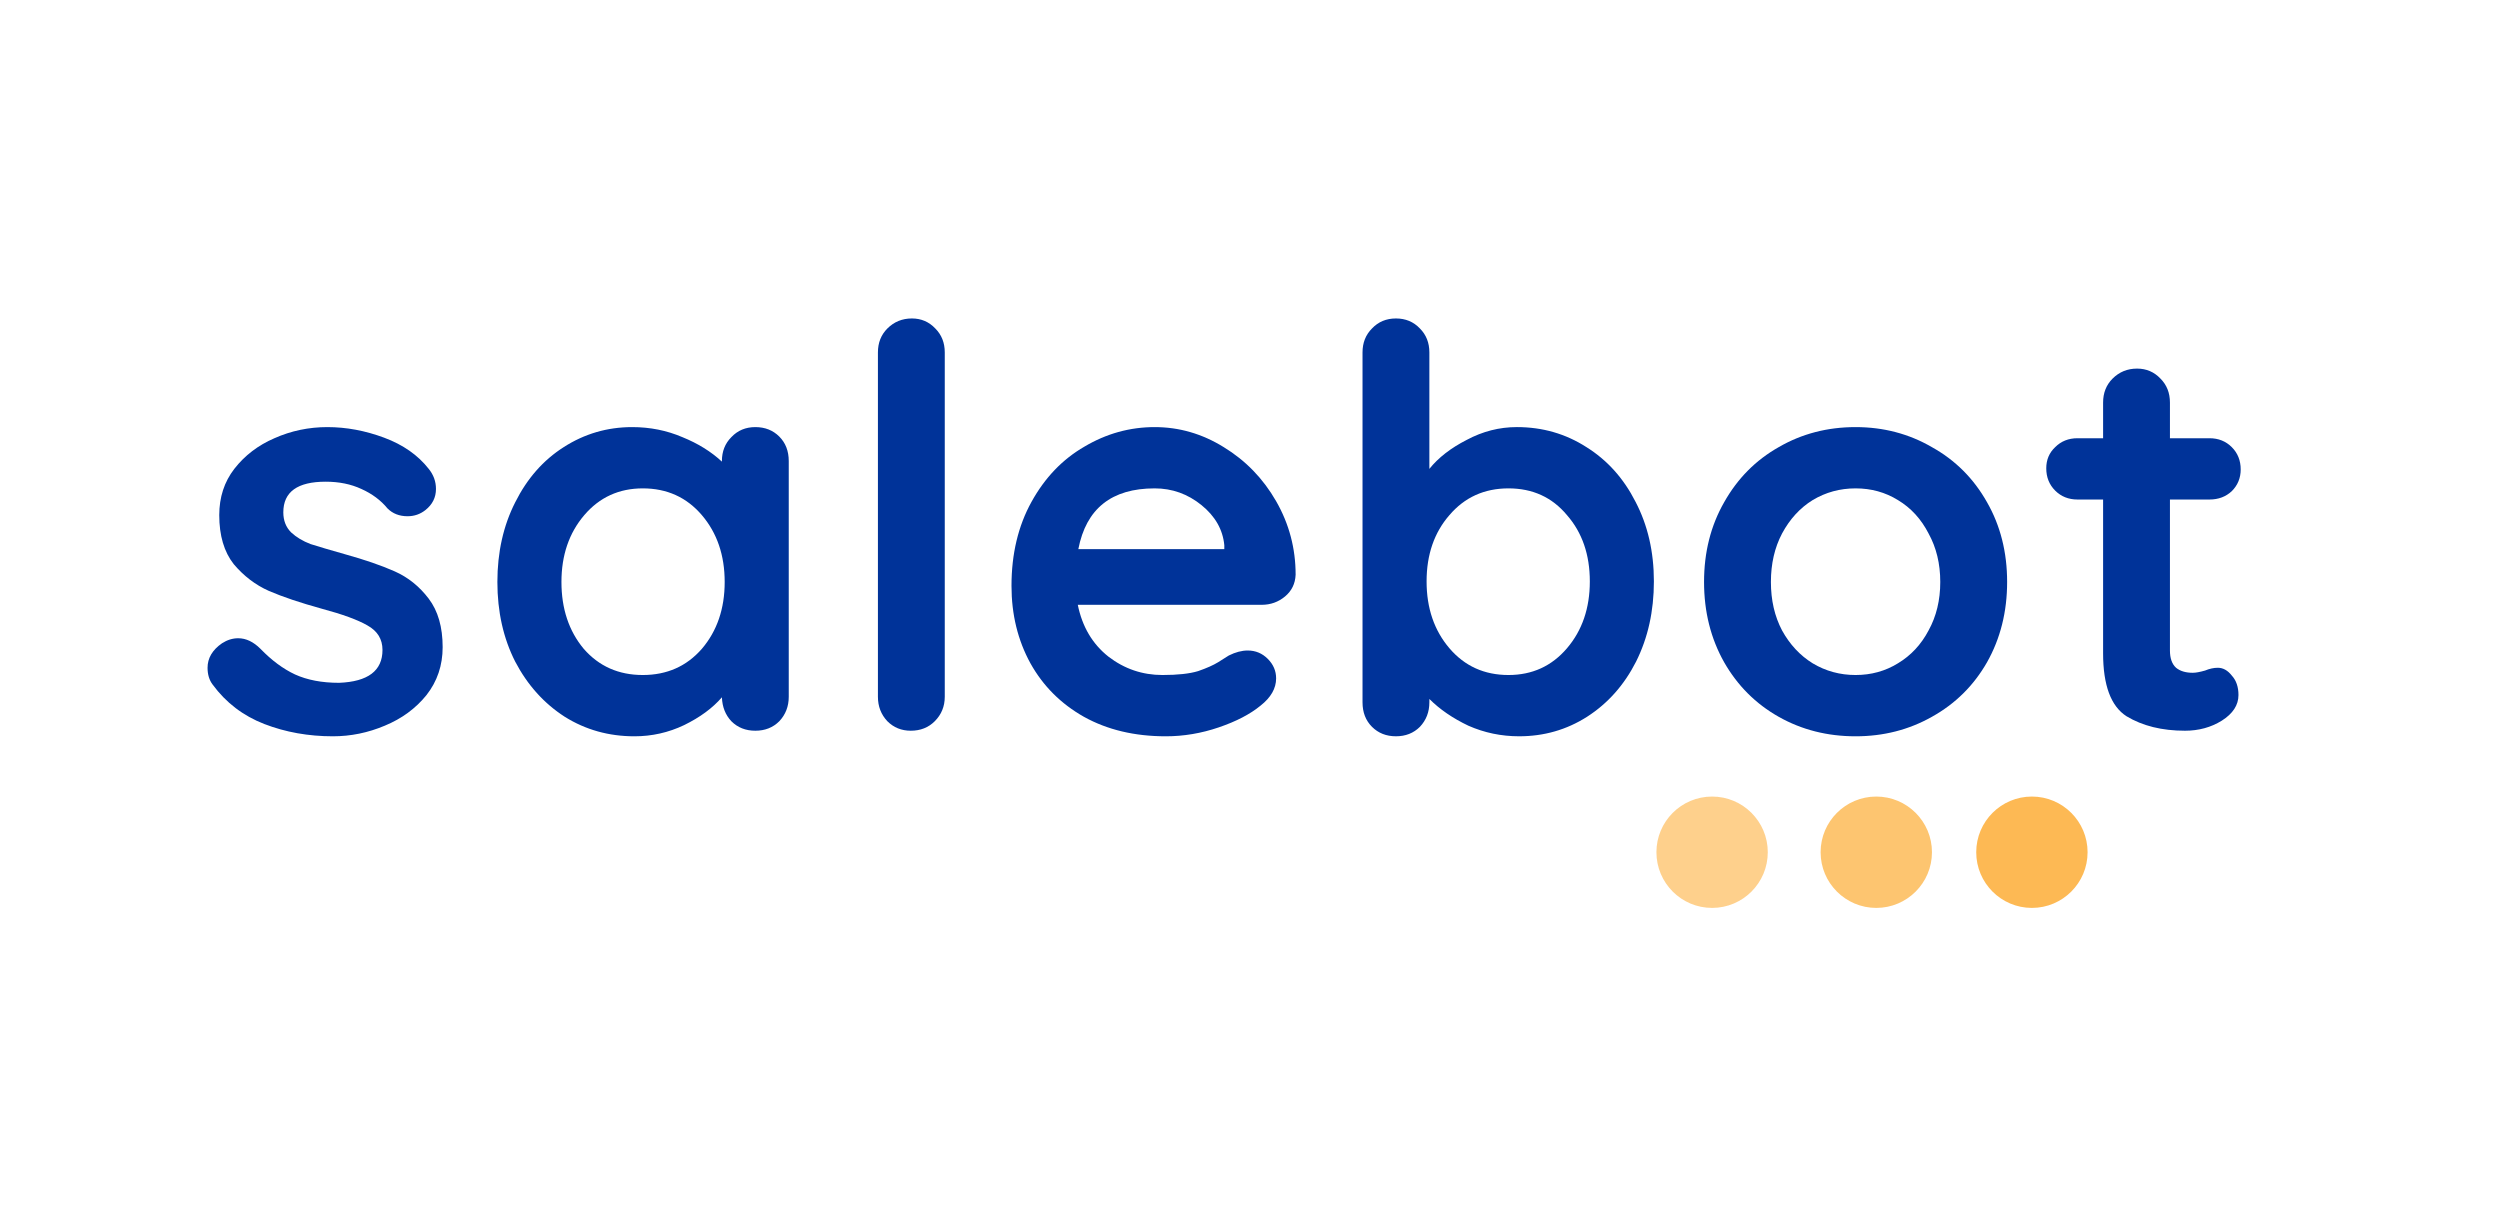 <?xml version="1.0" encoding="UTF-8"?> <svg xmlns="http://www.w3.org/2000/svg" width="214" height="105" viewBox="0 0 214 105" fill="none"><path d="M18.196 58.592C17.91 58.21 17.767 57.733 17.767 57.161C17.767 56.335 18.18 55.635 19.006 55.063C19.452 54.777 19.913 54.634 20.39 54.634C21.057 54.634 21.693 54.936 22.297 55.54C23.251 56.525 24.236 57.257 25.254 57.733C26.303 58.21 27.559 58.449 29.021 58.449C31.501 58.353 32.741 57.416 32.741 55.635C32.741 54.713 32.312 54.014 31.453 53.537C30.627 53.06 29.323 52.583 27.543 52.106C25.699 51.597 24.189 51.089 23.012 50.58C21.868 50.071 20.866 49.308 20.008 48.291C19.181 47.242 18.768 45.843 18.768 44.094C18.768 42.568 19.197 41.249 20.056 40.136C20.946 38.992 22.09 38.117 23.489 37.513C24.92 36.877 26.43 36.56 28.02 36.56C29.641 36.56 31.262 36.862 32.884 37.466C34.505 38.07 35.777 38.96 36.699 40.136C37.112 40.645 37.319 41.217 37.319 41.853C37.319 42.584 37.017 43.188 36.413 43.665C35.968 44.015 35.459 44.19 34.887 44.19C34.188 44.19 33.615 43.967 33.17 43.522C32.598 42.823 31.851 42.266 30.929 41.853C30.038 41.44 29.021 41.233 27.877 41.233C25.46 41.233 24.252 42.107 24.252 43.856C24.252 44.555 24.475 45.128 24.92 45.573C25.365 45.986 25.921 46.32 26.589 46.574C27.288 46.797 28.258 47.083 29.498 47.433C31.215 47.91 32.645 48.402 33.79 48.911C34.935 49.42 35.904 50.199 36.699 51.248C37.494 52.297 37.891 53.68 37.891 55.397C37.891 56.955 37.43 58.322 36.508 59.498C35.586 60.642 34.394 61.517 32.932 62.121C31.501 62.725 30.023 63.027 28.497 63.027C26.398 63.027 24.443 62.677 22.631 61.978C20.819 61.278 19.34 60.15 18.196 58.592Z" fill="#003399"></path><path d="M64.656 36.56C65.483 36.56 66.166 36.83 66.707 37.37C67.247 37.911 67.517 38.61 67.517 39.469V59.641C67.517 60.468 67.247 61.167 66.707 61.739C66.166 62.28 65.483 62.55 64.656 62.55C63.829 62.55 63.146 62.28 62.605 61.739C62.097 61.199 61.826 60.515 61.795 59.689C61 60.611 59.919 61.406 58.552 62.073C57.217 62.709 55.802 63.027 54.307 63.027C52.114 63.027 50.127 62.471 48.346 61.358C46.566 60.213 45.151 58.639 44.102 56.637C43.085 54.634 42.576 52.361 42.576 49.817C42.576 47.274 43.085 45.001 44.102 42.998C45.119 40.963 46.502 39.389 48.251 38.276C50.031 37.132 51.987 36.56 54.117 36.56C55.643 36.56 57.073 36.846 58.409 37.418C59.744 37.959 60.873 38.658 61.795 39.516V39.469C61.795 38.642 62.065 37.959 62.605 37.418C63.146 36.846 63.829 36.56 64.656 36.56ZM55.023 57.781C57.089 57.781 58.774 57.034 60.078 55.54C61.381 54.014 62.033 52.106 62.033 49.817C62.033 47.528 61.381 45.62 60.078 44.094C58.774 42.568 57.089 41.805 55.023 41.805C52.988 41.805 51.319 42.568 50.015 44.094C48.712 45.62 48.06 47.528 48.06 49.817C48.06 52.106 48.696 54.014 49.968 55.54C51.271 57.034 52.956 57.781 55.023 57.781Z" fill="#003399"></path><path d="M80.872 59.641C80.872 60.467 80.586 61.166 80.014 61.739C79.474 62.279 78.79 62.55 77.963 62.55C77.168 62.55 76.501 62.279 75.96 61.739C75.42 61.166 75.15 60.467 75.15 59.641V30.169C75.15 29.342 75.42 28.659 75.96 28.118C76.533 27.546 77.232 27.26 78.059 27.26C78.853 27.26 79.521 27.546 80.062 28.118C80.602 28.659 80.872 29.342 80.872 30.169V59.641Z" fill="#003399"></path><path d="M110.905 49.197C110.873 49.96 110.571 50.58 109.999 51.057C109.427 51.534 108.759 51.772 107.996 51.772H92.259C92.64 53.648 93.515 55.127 94.882 56.207C96.249 57.257 97.791 57.781 99.507 57.781C100.811 57.781 101.828 57.67 102.56 57.447C103.291 57.193 103.863 56.939 104.276 56.684C104.722 56.398 105.024 56.207 105.183 56.112C105.755 55.826 106.295 55.683 106.804 55.683C107.472 55.683 108.044 55.921 108.521 56.398C108.998 56.875 109.236 57.431 109.236 58.067C109.236 58.926 108.791 59.705 107.901 60.404C107.011 61.135 105.818 61.755 104.324 62.264C102.83 62.773 101.32 63.027 99.794 63.027C97.123 63.027 94.786 62.471 92.783 61.358C90.812 60.245 89.286 58.719 88.205 56.78C87.124 54.809 86.584 52.599 86.584 50.151C86.584 47.417 87.156 45.016 88.301 42.95C89.445 40.883 90.955 39.31 92.831 38.229C94.707 37.116 96.71 36.56 98.84 36.56C100.938 36.56 102.909 37.132 104.753 38.276C106.629 39.421 108.123 40.963 109.236 42.902C110.349 44.842 110.905 46.94 110.905 49.197ZM98.84 41.805C95.152 41.805 92.974 43.538 92.306 47.004H104.801V46.67C104.674 45.334 104.022 44.19 102.846 43.236C101.669 42.282 100.334 41.805 98.84 41.805Z" fill="#003399"></path><path d="M129.841 36.559C132.035 36.559 134.022 37.131 135.802 38.276C137.583 39.389 138.982 40.947 139.999 42.949C141.048 44.952 141.573 47.225 141.573 49.769C141.573 52.312 141.064 54.601 140.047 56.636C139.029 58.639 137.631 60.213 135.85 61.357C134.102 62.47 132.162 63.026 130.032 63.026C128.506 63.026 127.06 62.724 125.692 62.12C124.357 61.484 123.244 60.721 122.354 59.831V60.117C122.354 60.944 122.084 61.643 121.544 62.216C121.003 62.756 120.319 63.026 119.493 63.026C118.666 63.026 117.983 62.756 117.442 62.216C116.902 61.675 116.632 60.976 116.632 60.117V30.169C116.632 29.342 116.902 28.659 117.442 28.118C117.983 27.546 118.666 27.26 119.493 27.26C120.319 27.26 121.003 27.546 121.544 28.118C122.084 28.659 122.354 29.342 122.354 30.169V40.136C123.117 39.182 124.182 38.355 125.549 37.656C126.916 36.925 128.347 36.559 129.841 36.559ZM129.126 57.781C131.161 57.781 132.83 57.018 134.133 55.492C135.437 53.965 136.089 52.058 136.089 49.769C136.089 47.48 135.437 45.588 134.133 44.094C132.862 42.568 131.193 41.805 129.126 41.805C127.06 41.805 125.375 42.568 124.071 44.094C122.768 45.588 122.116 47.48 122.116 49.769C122.116 52.058 122.768 53.965 124.071 55.492C125.375 57.018 127.06 57.781 129.126 57.781Z" fill="#003399"></path><path d="M171.81 49.817C171.81 52.361 171.238 54.65 170.093 56.684C168.948 58.687 167.375 60.245 165.372 61.358C163.401 62.471 161.223 63.027 158.838 63.027C156.422 63.027 154.229 62.471 152.257 61.358C150.286 60.245 148.728 58.687 147.584 56.684C146.439 54.65 145.867 52.361 145.867 49.817C145.867 47.274 146.439 45.001 147.584 42.998C148.728 40.963 150.286 39.389 152.257 38.276C154.229 37.132 156.422 36.56 158.838 36.56C161.223 36.56 163.401 37.132 165.372 38.276C167.375 39.389 168.948 40.963 170.093 42.998C171.238 45.001 171.81 47.274 171.81 49.817ZM166.087 49.817C166.087 48.259 165.753 46.876 165.086 45.668C164.45 44.428 163.576 43.474 162.463 42.807C161.382 42.139 160.174 41.805 158.838 41.805C157.503 41.805 156.279 42.139 155.166 42.807C154.085 43.474 153.211 44.428 152.544 45.668C151.908 46.876 151.59 48.259 151.59 49.817C151.59 51.375 151.908 52.758 152.544 53.966C153.211 55.174 154.085 56.112 155.166 56.78C156.279 57.447 157.503 57.781 158.838 57.781C160.174 57.781 161.382 57.447 162.463 56.78C163.576 56.112 164.45 55.174 165.086 53.966C165.753 52.758 166.087 51.375 166.087 49.817Z" fill="#003399"></path><path d="M189.848 57.161C190.294 57.161 190.691 57.383 191.041 57.828C191.422 58.242 191.613 58.798 191.613 59.497C191.613 60.356 191.136 61.087 190.182 61.691C189.26 62.263 188.211 62.55 187.035 62.55C185.064 62.55 183.395 62.136 182.028 61.31C180.692 60.451 180.025 58.655 180.025 55.921V42.759H177.831C177.068 42.759 176.432 42.504 175.923 41.996C175.415 41.487 175.16 40.851 175.16 40.088C175.16 39.357 175.415 38.753 175.923 38.276C176.432 37.767 177.068 37.513 177.831 37.513H180.025V34.461C180.025 33.634 180.295 32.951 180.835 32.41C181.408 31.838 182.107 31.552 182.934 31.552C183.728 31.552 184.396 31.838 184.937 32.41C185.477 32.951 185.747 33.634 185.747 34.461V37.513H189.133C189.896 37.513 190.532 37.767 191.041 38.276C191.549 38.785 191.804 39.42 191.804 40.184C191.804 40.915 191.549 41.535 191.041 42.043C190.532 42.52 189.896 42.759 189.133 42.759H185.747V55.682C185.747 56.35 185.922 56.843 186.272 57.161C186.622 57.447 187.098 57.59 187.702 57.59C187.957 57.59 188.307 57.526 188.752 57.399C189.133 57.24 189.499 57.161 189.848 57.161Z" fill="#003399"></path><path d="M146.556 68.185C149.188 68.185 151.322 70.319 151.322 72.951C151.322 75.583 149.188 77.717 146.556 77.717C143.924 77.717 141.79 75.583 141.79 72.951C141.79 70.319 143.924 68.185 146.556 68.185Z" fill="#FDB954" fill-opacity="0.67"></path><path d="M160.61 68.185C163.242 68.185 165.376 70.319 165.376 72.951C165.376 75.583 163.242 77.717 160.61 77.717C157.978 77.717 155.844 75.583 155.844 72.951C155.844 70.319 157.978 68.185 160.61 68.185Z" fill="#FDB954" fill-opacity="0.83"></path><path d="M173.931 68.185C176.563 68.185 178.697 70.319 178.697 72.951C178.697 75.583 176.563 77.717 173.931 77.717C171.299 77.717 169.165 75.583 169.165 72.951C169.165 70.319 171.299 68.185 173.931 68.185Z" fill="#FDB954"></path></svg> 
